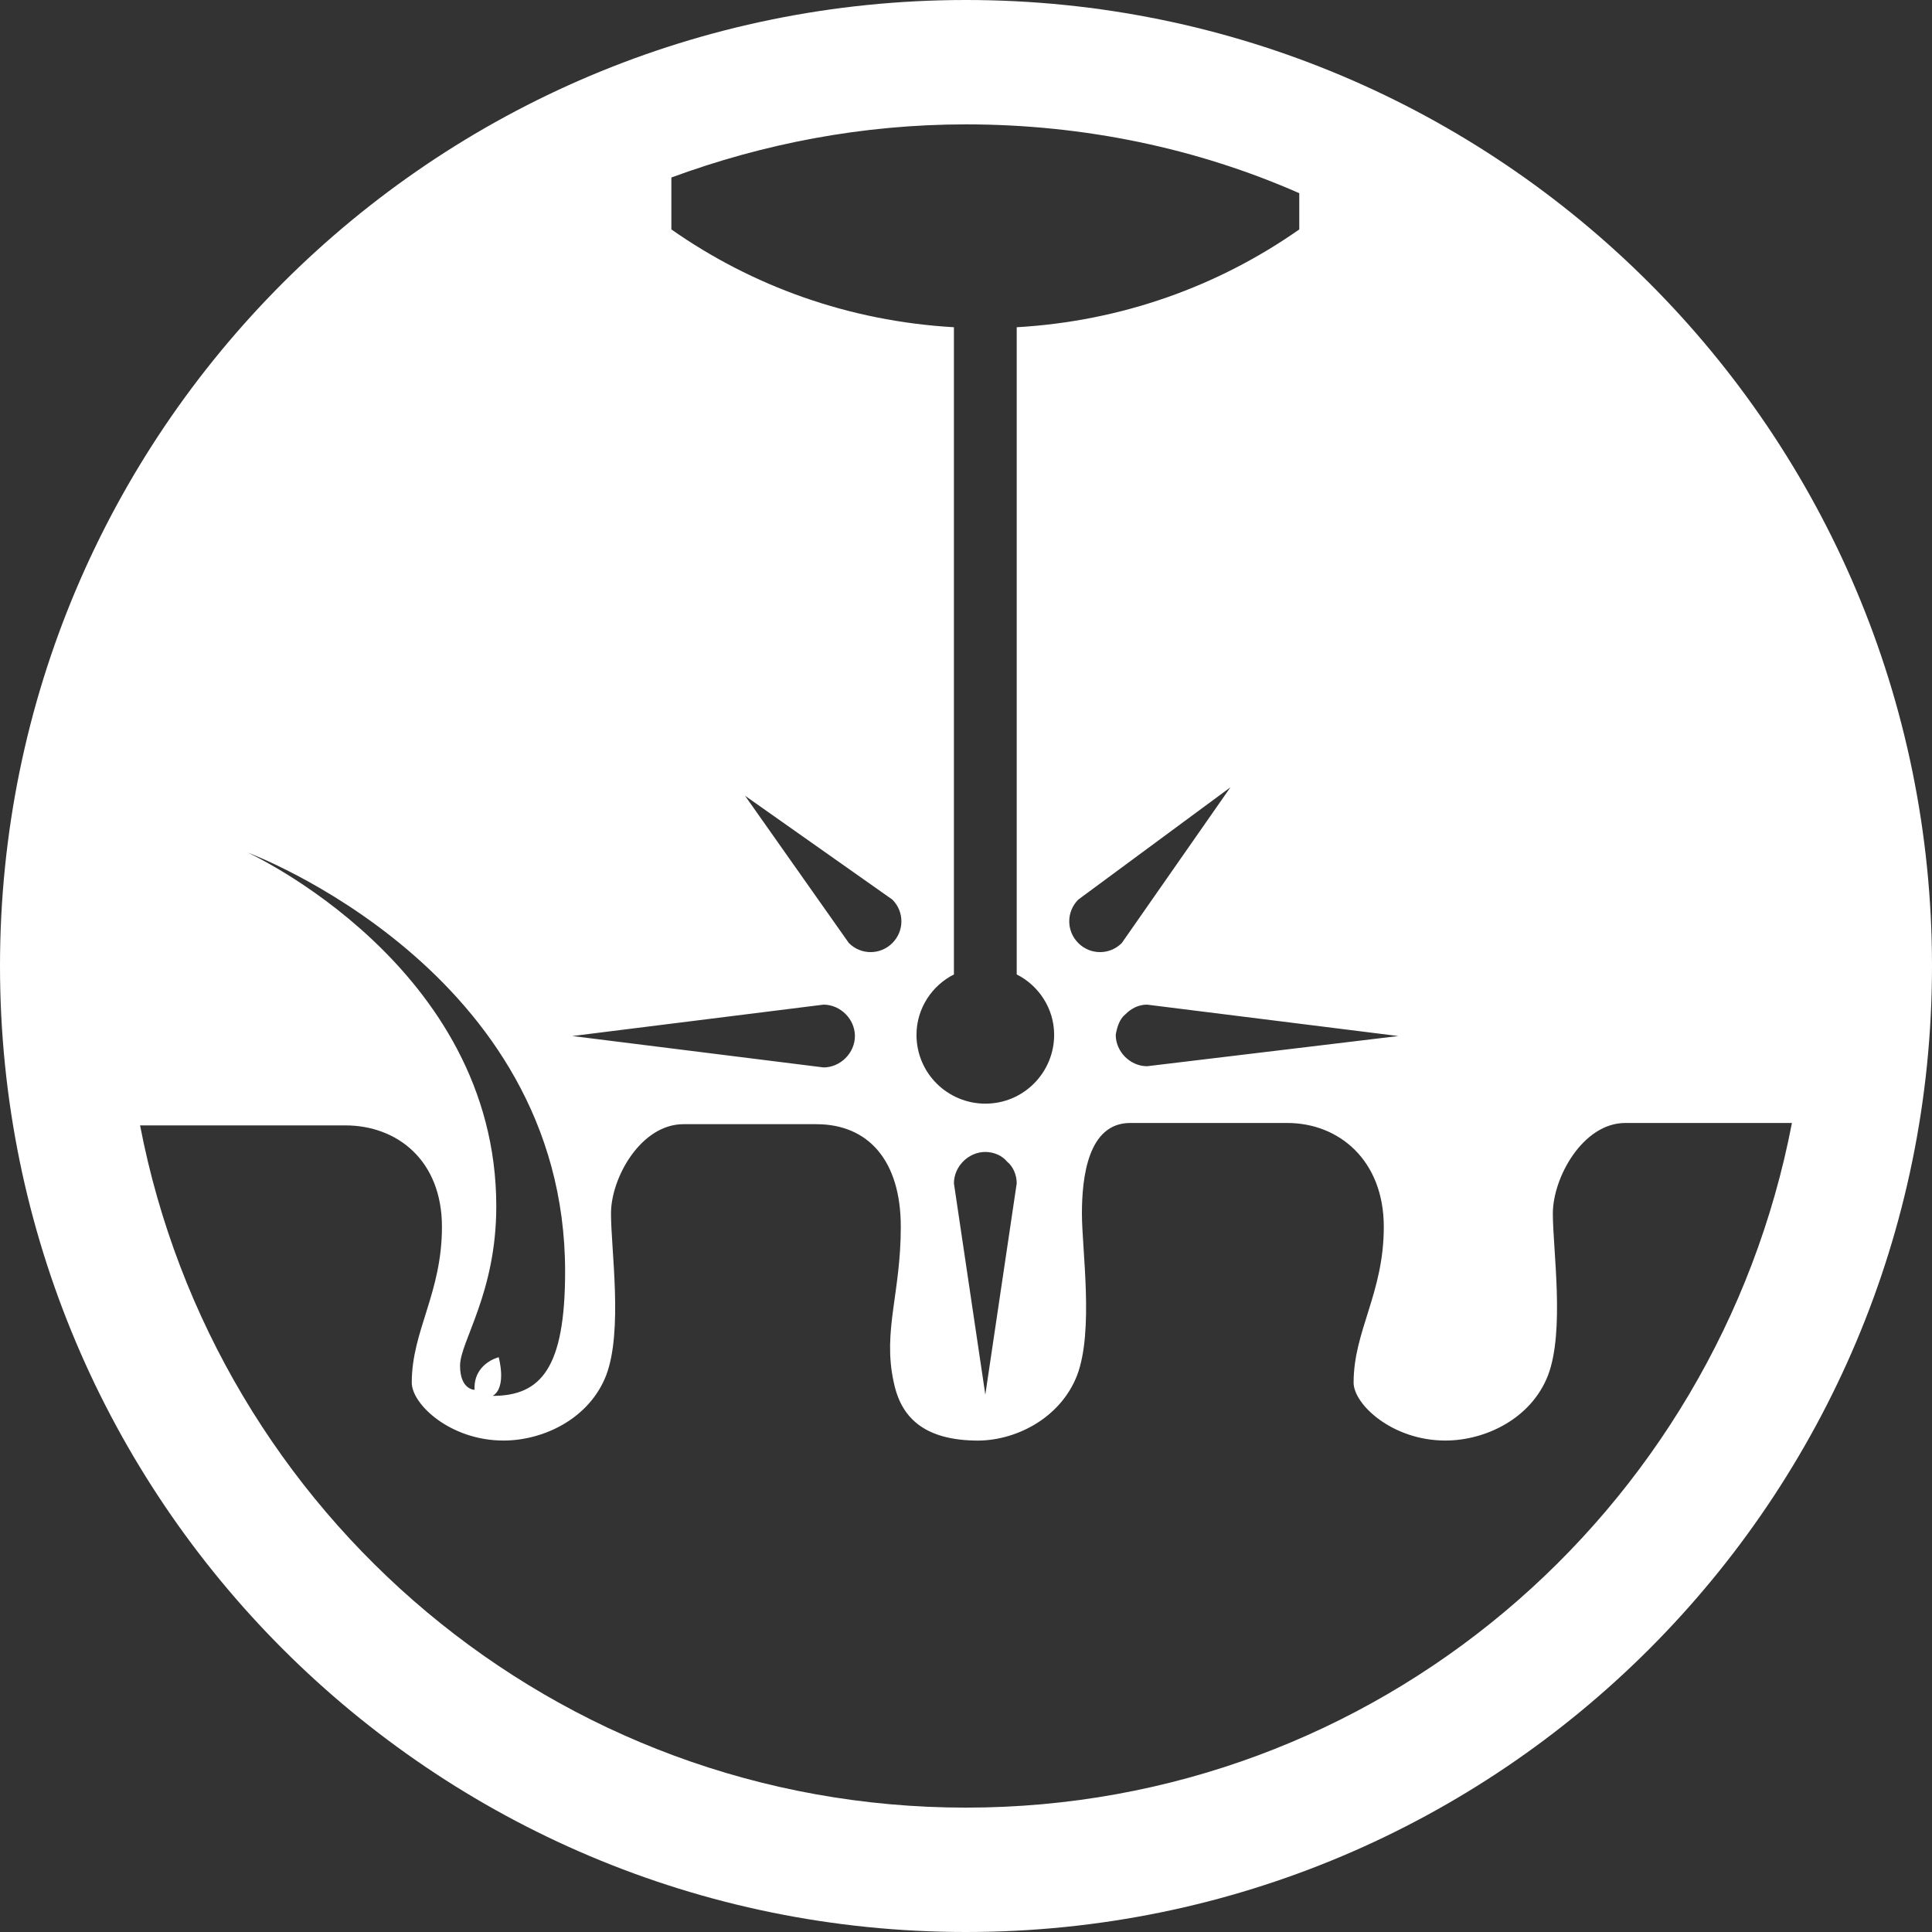 <?xml version="1.0" encoding="utf-8"?>
<!-- Generator: Adobe Illustrator 22.1.0, SVG Export Plug-In . SVG Version: 6.00 Build 0)  -->
<svg version="1.1" id="Слой_1" xmlns="http://www.w3.org/2000/svg" xmlns:xlink="http://www.w3.org/1999/xlink" x="0px" y="0px"
	 viewBox="0 0 160 160" style="enable-background:new 0 0 160 160;" xml:space="preserve">
<rect x="0" y="0" width="160" height="160" fill="#333333" stroke="none"/>
<style type="text/css">
	.st0{fill:#FFFFFF;}
</style>
<path class="st0" d="M80,0C35.8,0,0,35.8,0,80s35.8,80,80,80s80-35.8,80-80S124.2,0,80,0z M93.2,84c0.5-0.5,1.1-0.8,1.8-0.8
	l20.8,2.6L95,88.3c-1.4,0-2.6-1.2-2.6-2.6C92.5,85.1,92.7,84.4,93.2,84z M89.3,78.1c-1-1-1-2.6,0-3.6l12.6-9.3l-9,12.9
	C91.9,79.1,90.3,79.1,89.3,78.1z M80,10.3c9.8,0,19.2,2,27.6,5.7v3c-6.7,4.7-14.7,7.6-23.4,8.1l0,53.6c1.8,0.9,3.1,2.8,3.1,5
	c0,3.1-2.5,5.7-5.7,5.7c-3.1,0-5.7-2.5-5.7-5.7c0-2.2,1.3-4.1,3.1-5l0-53.6c-8.7-0.5-16.7-3.4-23.4-8.1l0-4.3
	C63.2,11.9,71.4,10.3,80,10.3z M84.2,98l-2.6,17.5L79,98c0-1.4,1.2-2.6,2.6-2.6c0.7,0,1.4,0.3,1.8,0.8C83.9,96.6,84.2,97.3,84.2,98z
	 M73.9,78.1c-1,1-2.6,1-3.6,0l-8.6-12.2l12.2,8.6C74.9,75.5,74.9,77.1,73.9,78.1z M68.2,83.2c1.4,0,2.6,1.2,2.6,2.6
	c0,1.4-1.2,2.6-2.6,2.6l-20.8-2.6L68.2,83.2z M46.8,105.3c0,8-2,10.3-6,10.3c1.2-0.7,0.5-3.2,0.5-3.2s-2.1,0.5-2,2.7
	c0,0-1.2,0-1.2-2c0-2,3-6,3-13.2c0-19.9-20.6-29.3-20.6-29.3S46.8,80.3,46.8,105.3z M80,149.7c-34,0-62.2-24.3-68.4-56.5
	c5.5,0,16.3,0,17,0c4.3,0,8,2.9,8,8.4s-2.5,8.6-2.5,12.9c0,1.8,3.2,4.8,7.6,4.8c3.3,0,7.1-1.8,8.5-5.4c1.4-3.7,0.4-10.4,0.4-13.4
	s2.5-7.4,6-7.4c1.2,0,9,0,11,0c4.3,0,7,3,7,8.5s-1.5,8.6-0.6,12.8c0.5,2.5,2,4.8,6.7,4.9c3.3,0.1,7.1-1.8,8.5-5.4
	c1.4-3.7,0.4-10.4,0.4-13.4c0-3,0.5-7.5,4-7.5c3.6,0,12,0,13,0c4.3,0,8,3.1,8,8.6s-2.5,8.6-2.5,12.9c0,1.8,3.2,4.8,7.6,4.8
	c3.3,0,7.1-1.8,8.5-5.4c1.4-3.7,0.4-10.4,0.4-13.4s2.5-7.5,6-7.5c1.2,0,9.2,0,13.8,0C142.2,125.3,114,149.7,80,149.7z"/>
</svg>
